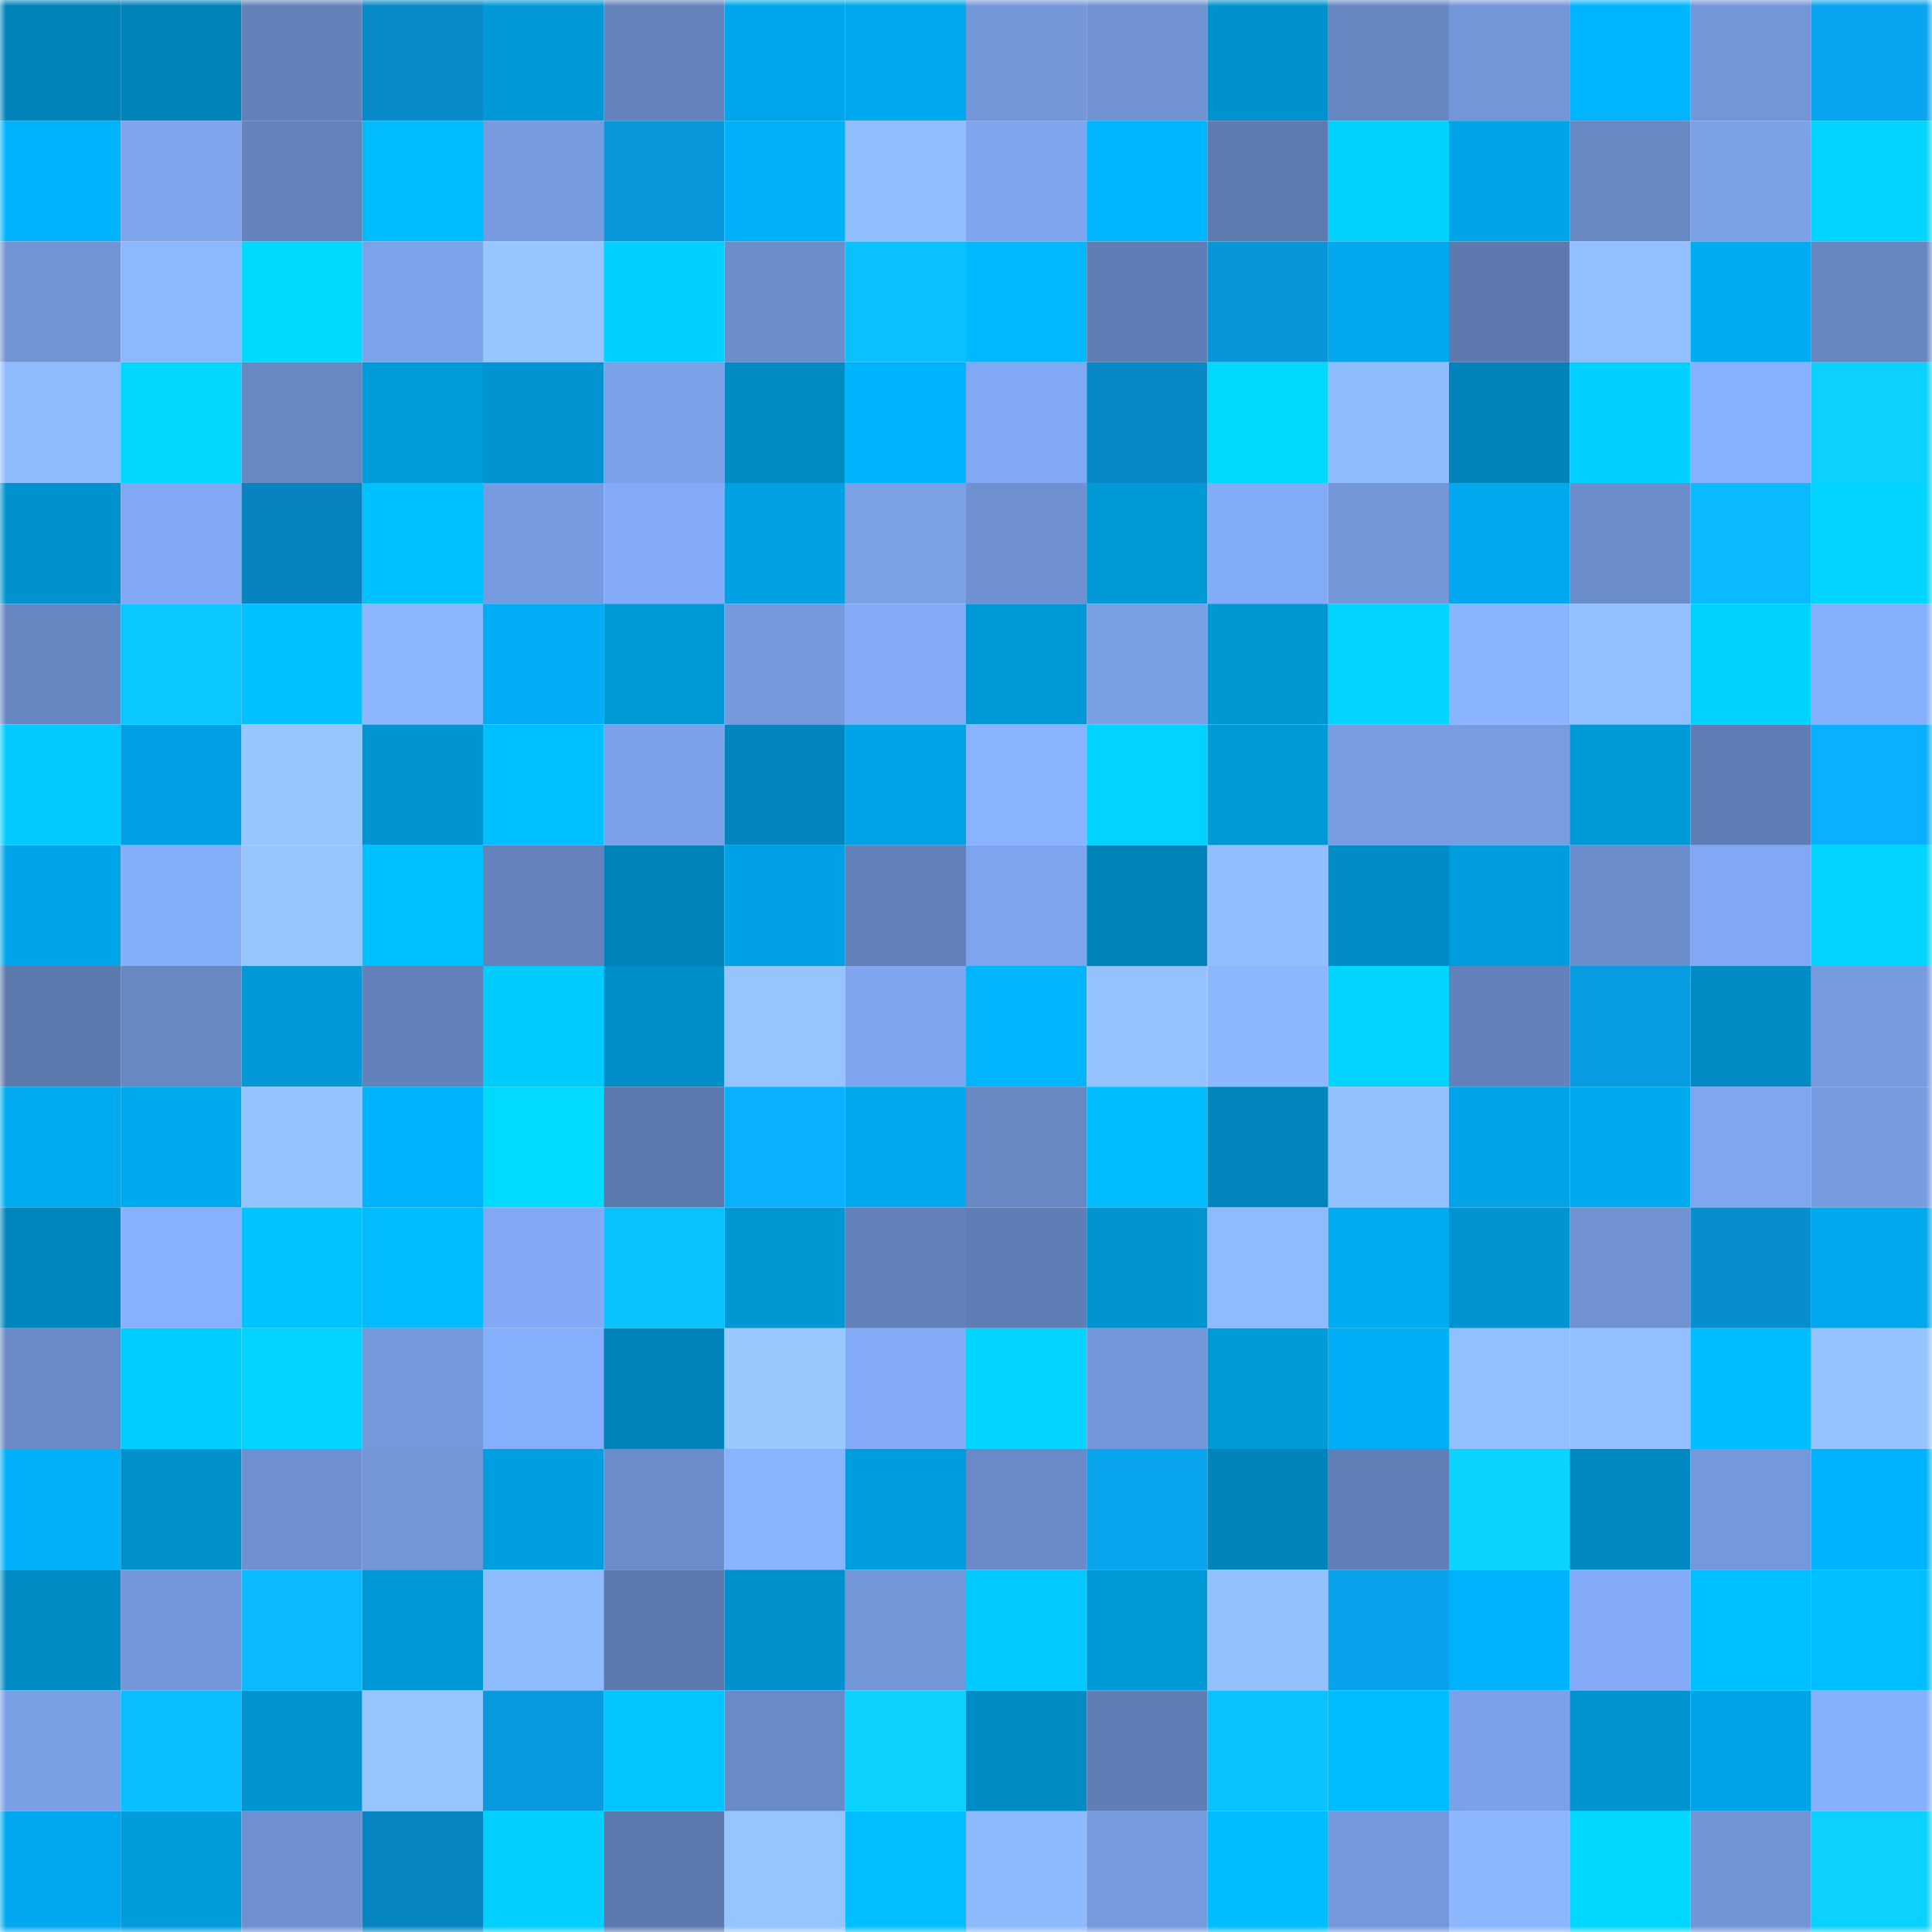 <svg viewBox="0 0 160 160" fill="none" role="img" xmlns="http://www.w3.org/2000/svg" width="240" height="240" name="ens%2Ccryptociak.eth"><mask id="1002950654" mask-type="alpha" maskUnits="userSpaceOnUse" x="0" y="0" width="160" height="160"><rect width="160" height="160" fill="#FFFFFF"></rect></mask><g mask="url(#1002950654)"><rect x="0" y="0" width="10" height="10" fill="#0083b9"></rect><rect x="10" y="0" width="10" height="10" fill="#0083b9"></rect><rect x="20" y="0" width="10" height="10" fill="#6381ba"></rect><rect x="30" y="0" width="10" height="10" fill="#078ac9"></rect><rect x="40" y="0" width="10" height="10" fill="#0098d6"></rect><rect x="50" y="0" width="10" height="10" fill="#6483bd"></rect><rect x="60" y="0" width="10" height="10" fill="#00a6eb"></rect><rect x="70" y="0" width="10" height="10" fill="#00a8ee"></rect><rect x="80" y="0" width="10" height="10" fill="#7397d9"></rect><rect x="90" y="0" width="10" height="10" fill="#7092d2"></rect><rect x="100" y="0" width="10" height="10" fill="#0092ce"></rect><rect x="110" y="0" width="10" height="10" fill="#6787c2"></rect><rect x="120" y="0" width="10" height="10" fill="#7296d8"></rect><rect x="130" y="0" width="10" height="10" fill="#00b5ff"></rect><rect x="140" y="0" width="10" height="10" fill="#7396d9"></rect><rect x="150" y="0" width="10" height="10" fill="#09a5f0"></rect><rect x="0" y="10" width="10" height="10" fill="#00b2fb"></rect><rect x="10" y="10" width="10" height="10" fill="#7da4ec"></rect><rect x="20" y="10" width="10" height="10" fill="#6483bd"></rect><rect x="30" y="10" width="10" height="10" fill="#00bcff"></rect><rect x="40" y="10" width="10" height="10" fill="#769bdf"></rect><rect x="50" y="10" width="10" height="10" fill="#0897db"></rect><rect x="60" y="10" width="10" height="10" fill="#00b1f9"></rect><rect x="70" y="10" width="10" height="10" fill="#91beff"></rect><rect x="80" y="10" width="10" height="10" fill="#7ea5ee"></rect><rect x="90" y="10" width="10" height="10" fill="#00b5ff"></rect><rect x="100" y="10" width="10" height="10" fill="#5e7bb1"></rect><rect x="110" y="10" width="10" height="10" fill="#00d1ff"></rect><rect x="120" y="10" width="10" height="10" fill="#00a4e7"></rect><rect x="130" y="10" width="10" height="10" fill="#6888c4"></rect><rect x="140" y="10" width="10" height="10" fill="#7aa0e6"></rect><rect x="150" y="10" width="10" height="10" fill="#00d4ff"></rect><rect x="0" y="20" width="10" height="10" fill="#7194d5"></rect><rect x="10" y="20" width="10" height="10" fill="#8cb8ff"></rect><rect x="20" y="20" width="10" height="10" fill="#00d9ff"></rect><rect x="30" y="20" width="10" height="10" fill="#7ca2ea"></rect><rect x="40" y="20" width="10" height="10" fill="#96c5ff"></rect><rect x="50" y="20" width="10" height="10" fill="#00d0ff"></rect><rect x="60" y="20" width="10" height="10" fill="#6c8dcc"></rect><rect x="70" y="20" width="10" height="10" fill="#0ac0ff"></rect><rect x="80" y="20" width="10" height="10" fill="#00b8ff"></rect><rect x="90" y="20" width="10" height="10" fill="#607eb5"></rect><rect x="100" y="20" width="10" height="10" fill="#0896da"></rect><rect x="110" y="20" width="10" height="10" fill="#00a8ee"></rect><rect x="120" y="20" width="10" height="10" fill="#5d79af"></rect><rect x="130" y="20" width="10" height="10" fill="#92bfff"></rect><rect x="140" y="20" width="10" height="10" fill="#00abf2"></rect><rect x="150" y="20" width="10" height="10" fill="#6787c2"></rect><rect x="0" y="30" width="10" height="10" fill="#90bcff"></rect><rect x="10" y="30" width="10" height="10" fill="#00d6ff"></rect><rect x="20" y="30" width="10" height="10" fill="#6888c4"></rect><rect x="30" y="30" width="10" height="10" fill="#009bda"></rect><rect x="40" y="30" width="10" height="10" fill="#0095d2"></rect><rect x="50" y="30" width="10" height="10" fill="#7ba1e8"></rect><rect x="60" y="30" width="10" height="10" fill="#008bc5"></rect><rect x="70" y="30" width="10" height="10" fill="#00b3fd"></rect><rect x="80" y="30" width="10" height="10" fill="#81a8f3"></rect><rect x="90" y="30" width="10" height="10" fill="#0789c7"></rect><rect x="100" y="30" width="10" height="10" fill="#00d9ff"></rect><rect x="110" y="30" width="10" height="10" fill="#8fbcff"></rect><rect x="120" y="30" width="10" height="10" fill="#0083b9"></rect><rect x="130" y="30" width="10" height="10" fill="#00d0ff"></rect><rect x="140" y="30" width="10" height="10" fill="#87b1ff"></rect><rect x="150" y="30" width="10" height="10" fill="#0bd1ff"></rect><rect x="0" y="40" width="10" height="10" fill="#0092cf"></rect><rect x="10" y="40" width="10" height="10" fill="#81a9f3"></rect><rect x="20" y="40" width="10" height="10" fill="#0784c0"></rect><rect x="30" y="40" width="10" height="10" fill="#00c1ff"></rect><rect x="40" y="40" width="10" height="10" fill="#779be0"></rect><rect x="50" y="40" width="10" height="10" fill="#83abf7"></rect><rect x="60" y="40" width="10" height="10" fill="#00a1e3"></rect><rect x="70" y="40" width="10" height="10" fill="#7aa0e6"></rect><rect x="80" y="40" width="10" height="10" fill="#6f91d1"></rect><rect x="90" y="40" width="10" height="10" fill="#0099d8"></rect><rect x="100" y="40" width="10" height="10" fill="#83acf7"></rect><rect x="110" y="40" width="10" height="10" fill="#7296d8"></rect><rect x="120" y="40" width="10" height="10" fill="#00a8ed"></rect><rect x="130" y="40" width="10" height="10" fill="#6c8dcb"></rect><rect x="140" y="40" width="10" height="10" fill="#0abcff"></rect><rect x="150" y="40" width="10" height="10" fill="#00d4ff"></rect><rect x="0" y="50" width="10" height="10" fill="#6787c2"></rect><rect x="10" y="50" width="10" height="10" fill="#0ac7ff"></rect><rect x="20" y="50" width="10" height="10" fill="#00c1ff"></rect><rect x="30" y="50" width="10" height="10" fill="#8cb7ff"></rect><rect x="40" y="50" width="10" height="10" fill="#00adf4"></rect><rect x="50" y="50" width="10" height="10" fill="#0099d8"></rect><rect x="60" y="50" width="10" height="10" fill="#7599dc"></rect><rect x="70" y="50" width="10" height="10" fill="#82aaf5"></rect><rect x="80" y="50" width="10" height="10" fill="#0099d7"></rect><rect x="90" y="50" width="10" height="10" fill="#799fe5"></rect><rect x="100" y="50" width="10" height="10" fill="#0097d5"></rect><rect x="110" y="50" width="10" height="10" fill="#00d4ff"></rect><rect x="120" y="50" width="10" height="10" fill="#8ab4ff"></rect><rect x="130" y="50" width="10" height="10" fill="#92bfff"></rect><rect x="140" y="50" width="10" height="10" fill="#00d2ff"></rect><rect x="150" y="50" width="10" height="10" fill="#86affc"></rect><rect x="0" y="60" width="10" height="10" fill="#00caff"></rect><rect x="10" y="60" width="10" height="10" fill="#00a1e4"></rect><rect x="20" y="60" width="10" height="10" fill="#97c6ff"></rect><rect x="30" y="60" width="10" height="10" fill="#0095d2"></rect><rect x="40" y="60" width="10" height="10" fill="#00bfff"></rect><rect x="50" y="60" width="10" height="10" fill="#7ba1e8"></rect><rect x="60" y="60" width="10" height="10" fill="#0085bc"></rect><rect x="70" y="60" width="10" height="10" fill="#00a3e6"></rect><rect x="80" y="60" width="10" height="10" fill="#89b3ff"></rect><rect x="90" y="60" width="10" height="10" fill="#00d3ff"></rect><rect x="100" y="60" width="10" height="10" fill="#0099d8"></rect><rect x="110" y="60" width="10" height="10" fill="#789de3"></rect><rect x="120" y="60" width="10" height="10" fill="#779ce1"></rect><rect x="130" y="60" width="10" height="10" fill="#0099d8"></rect><rect x="140" y="60" width="10" height="10" fill="#5f7db4"></rect><rect x="150" y="60" width="10" height="10" fill="#09b0ff"></rect><rect x="0" y="70" width="10" height="10" fill="#00a5e9"></rect><rect x="10" y="70" width="10" height="10" fill="#85aefa"></rect><rect x="20" y="70" width="10" height="10" fill="#97c6ff"></rect><rect x="30" y="70" width="10" height="10" fill="#00c1ff"></rect><rect x="40" y="70" width="10" height="10" fill="#6483bd"></rect><rect x="50" y="70" width="10" height="10" fill="#0083b9"></rect><rect x="60" y="70" width="10" height="10" fill="#00a2e5"></rect><rect x="70" y="70" width="10" height="10" fill="#6382bb"></rect><rect x="80" y="70" width="10" height="10" fill="#7ea4ed"></rect><rect x="90" y="70" width="10" height="10" fill="#0083b9"></rect><rect x="100" y="70" width="10" height="10" fill="#91beff"></rect><rect x="110" y="70" width="10" height="10" fill="#008dc7"></rect><rect x="120" y="70" width="10" height="10" fill="#009dde"></rect><rect x="130" y="70" width="10" height="10" fill="#6c8dcb"></rect><rect x="140" y="70" width="10" height="10" fill="#81a8f3"></rect><rect x="150" y="70" width="10" height="10" fill="#00d4ff"></rect><rect x="0" y="80" width="10" height="10" fill="#5c79ae"></rect><rect x="10" y="80" width="10" height="10" fill="#6888c4"></rect><rect x="20" y="80" width="10" height="10" fill="#0098d7"></rect><rect x="30" y="80" width="10" height="10" fill="#6382bb"></rect><rect x="40" y="80" width="10" height="10" fill="#00cbff"></rect><rect x="50" y="80" width="10" height="10" fill="#008ec9"></rect><rect x="60" y="80" width="10" height="10" fill="#96c4ff"></rect><rect x="70" y="80" width="10" height="10" fill="#7ea5ee"></rect><rect x="80" y="80" width="10" height="10" fill="#00b4fe"></rect><rect x="90" y="80" width="10" height="10" fill="#94c2ff"></rect><rect x="100" y="80" width="10" height="10" fill="#8cb7ff"></rect><rect x="110" y="80" width="10" height="10" fill="#00d4ff"></rect><rect x="120" y="80" width="10" height="10" fill="#6381ba"></rect><rect x="130" y="80" width="10" height="10" fill="#089ce3"></rect><rect x="140" y="80" width="10" height="10" fill="#008bc4"></rect><rect x="150" y="80" width="10" height="10" fill="#769bdf"></rect><rect x="0" y="90" width="10" height="10" fill="#00abf1"></rect><rect x="10" y="90" width="10" height="10" fill="#00aaef"></rect><rect x="20" y="90" width="10" height="10" fill="#94c2ff"></rect><rect x="30" y="90" width="10" height="10" fill="#00b3fd"></rect><rect x="40" y="90" width="10" height="10" fill="#00daff"></rect><rect x="50" y="90" width="10" height="10" fill="#5c79ae"></rect><rect x="60" y="90" width="10" height="10" fill="#09b1ff"></rect><rect x="70" y="90" width="10" height="10" fill="#00a8ee"></rect><rect x="80" y="90" width="10" height="10" fill="#6888c3"></rect><rect x="90" y="90" width="10" height="10" fill="#00bdff"></rect><rect x="100" y="90" width="10" height="10" fill="#0086bd"></rect><rect x="110" y="90" width="10" height="10" fill="#93c1ff"></rect><rect x="120" y="90" width="10" height="10" fill="#00a4e7"></rect><rect x="130" y="90" width="10" height="10" fill="#00aaef"></rect><rect x="140" y="90" width="10" height="10" fill="#7fa6ef"></rect><rect x="150" y="90" width="10" height="10" fill="#769bdf"></rect><rect x="0" y="100" width="10" height="10" fill="#0086be"></rect><rect x="10" y="100" width="10" height="10" fill="#87b0fe"></rect><rect x="20" y="100" width="10" height="10" fill="#00c4ff"></rect><rect x="30" y="100" width="10" height="10" fill="#00bcff"></rect><rect x="40" y="100" width="10" height="10" fill="#81a9f4"></rect><rect x="50" y="100" width="10" height="10" fill="#0ac2ff"></rect><rect x="60" y="100" width="10" height="10" fill="#0097d5"></rect><rect x="70" y="100" width="10" height="10" fill="#6382bb"></rect><rect x="80" y="100" width="10" height="10" fill="#607eb6"></rect><rect x="90" y="100" width="10" height="10" fill="#0094d0"></rect><rect x="100" y="100" width="10" height="10" fill="#8ebaff"></rect><rect x="110" y="100" width="10" height="10" fill="#00abf1"></rect><rect x="120" y="100" width="10" height="10" fill="#0095d2"></rect><rect x="130" y="100" width="10" height="10" fill="#7092d2"></rect><rect x="140" y="100" width="10" height="10" fill="#078ecf"></rect><rect x="150" y="100" width="10" height="10" fill="#00a8ee"></rect><rect x="0" y="110" width="10" height="10" fill="#6a8bc8"></rect><rect x="10" y="110" width="10" height="10" fill="#00cdff"></rect><rect x="20" y="110" width="10" height="10" fill="#00d4ff"></rect><rect x="30" y="110" width="10" height="10" fill="#7498db"></rect><rect x="40" y="110" width="10" height="10" fill="#85aefb"></rect><rect x="50" y="110" width="10" height="10" fill="#0083b9"></rect><rect x="60" y="110" width="10" height="10" fill="#99c8ff"></rect><rect x="70" y="110" width="10" height="10" fill="#82aaf5"></rect><rect x="80" y="110" width="10" height="10" fill="#00d4ff"></rect><rect x="90" y="110" width="10" height="10" fill="#7397da"></rect><rect x="100" y="110" width="10" height="10" fill="#009ad9"></rect><rect x="110" y="110" width="10" height="10" fill="#00aef5"></rect><rect x="120" y="110" width="10" height="10" fill="#92bfff"></rect><rect x="130" y="110" width="10" height="10" fill="#92bfff"></rect><rect x="140" y="110" width="10" height="10" fill="#00bdff"></rect><rect x="150" y="110" width="10" height="10" fill="#95c3ff"></rect><rect x="0" y="120" width="10" height="10" fill="#00b0f8"></rect><rect x="10" y="120" width="10" height="10" fill="#0091cd"></rect><rect x="20" y="120" width="10" height="10" fill="#6f91d1"></rect><rect x="30" y="120" width="10" height="10" fill="#7296d8"></rect><rect x="40" y="120" width="10" height="10" fill="#009fe1"></rect><rect x="50" y="120" width="10" height="10" fill="#6c8dcb"></rect><rect x="60" y="120" width="10" height="10" fill="#88b3ff"></rect><rect x="70" y="120" width="10" height="10" fill="#009dde"></rect><rect x="80" y="120" width="10" height="10" fill="#698ac7"></rect><rect x="90" y="120" width="10" height="10" fill="#09a4ee"></rect><rect x="100" y="120" width="10" height="10" fill="#0084ba"></rect><rect x="110" y="120" width="10" height="10" fill="#617fb7"></rect><rect x="120" y="120" width="10" height="10" fill="#0bd3ff"></rect><rect x="130" y="120" width="10" height="10" fill="#0089c1"></rect><rect x="140" y="120" width="10" height="10" fill="#7498db"></rect><rect x="150" y="120" width="10" height="10" fill="#00b3fd"></rect><rect x="0" y="130" width="10" height="10" fill="#008bc5"></rect><rect x="10" y="130" width="10" height="10" fill="#7397da"></rect><rect x="20" y="130" width="10" height="10" fill="#0abcff"></rect><rect x="30" y="130" width="10" height="10" fill="#0098d6"></rect><rect x="40" y="130" width="10" height="10" fill="#8fbbff"></rect><rect x="50" y="130" width="10" height="10" fill="#5c79ae"></rect><rect x="60" y="130" width="10" height="10" fill="#0090cb"></rect><rect x="70" y="130" width="10" height="10" fill="#7296d8"></rect><rect x="80" y="130" width="10" height="10" fill="#00caff"></rect><rect x="90" y="130" width="10" height="10" fill="#0099d8"></rect><rect x="100" y="130" width="10" height="10" fill="#93c0ff"></rect><rect x="110" y="130" width="10" height="10" fill="#09a3ed"></rect><rect x="120" y="130" width="10" height="10" fill="#00b2fb"></rect><rect x="130" y="130" width="10" height="10" fill="#83abf7"></rect><rect x="140" y="130" width="10" height="10" fill="#00bfff"></rect><rect x="150" y="130" width="10" height="10" fill="#00beff"></rect><rect x="0" y="140" width="10" height="10" fill="#799fe5"></rect><rect x="10" y="140" width="10" height="10" fill="#0abfff"></rect><rect x="20" y="140" width="10" height="10" fill="#0094d1"></rect><rect x="30" y="140" width="10" height="10" fill="#97c6ff"></rect><rect x="40" y="140" width="10" height="10" fill="#0899de"></rect><rect x="50" y="140" width="10" height="10" fill="#00c5ff"></rect><rect x="60" y="140" width="10" height="10" fill="#6a8ac7"></rect><rect x="70" y="140" width="10" height="10" fill="#0bd1ff"></rect><rect x="80" y="140" width="10" height="10" fill="#008dc6"></rect><rect x="90" y="140" width="10" height="10" fill="#607eb5"></rect><rect x="100" y="140" width="10" height="10" fill="#0ac2ff"></rect><rect x="110" y="140" width="10" height="10" fill="#00bcff"></rect><rect x="120" y="140" width="10" height="10" fill="#7ba1e9"></rect><rect x="130" y="140" width="10" height="10" fill="#0094d0"></rect><rect x="140" y="140" width="10" height="10" fill="#00a3e6"></rect><rect x="150" y="140" width="10" height="10" fill="#86affc"></rect><rect x="0" y="150" width="10" height="10" fill="#00a9ef"></rect><rect x="10" y="150" width="10" height="10" fill="#009cdc"></rect><rect x="20" y="150" width="10" height="10" fill="#6f91d1"></rect><rect x="30" y="150" width="10" height="10" fill="#0785c1"></rect><rect x="40" y="150" width="10" height="10" fill="#00cfff"></rect><rect x="50" y="150" width="10" height="10" fill="#5c79ae"></rect><rect x="60" y="150" width="10" height="10" fill="#96c4ff"></rect><rect x="70" y="150" width="10" height="10" fill="#00beff"></rect><rect x="80" y="150" width="10" height="10" fill="#8db9ff"></rect><rect x="90" y="150" width="10" height="10" fill="#759add"></rect><rect x="100" y="150" width="10" height="10" fill="#00bdff"></rect><rect x="110" y="150" width="10" height="10" fill="#7498db"></rect><rect x="120" y="150" width="10" height="10" fill="#8cb7ff"></rect><rect x="130" y="150" width="10" height="10" fill="#00d6ff"></rect><rect x="140" y="150" width="10" height="10" fill="#7295d6"></rect><rect x="150" y="150" width="10" height="10" fill="#0bd1ff"></rect></g></svg>